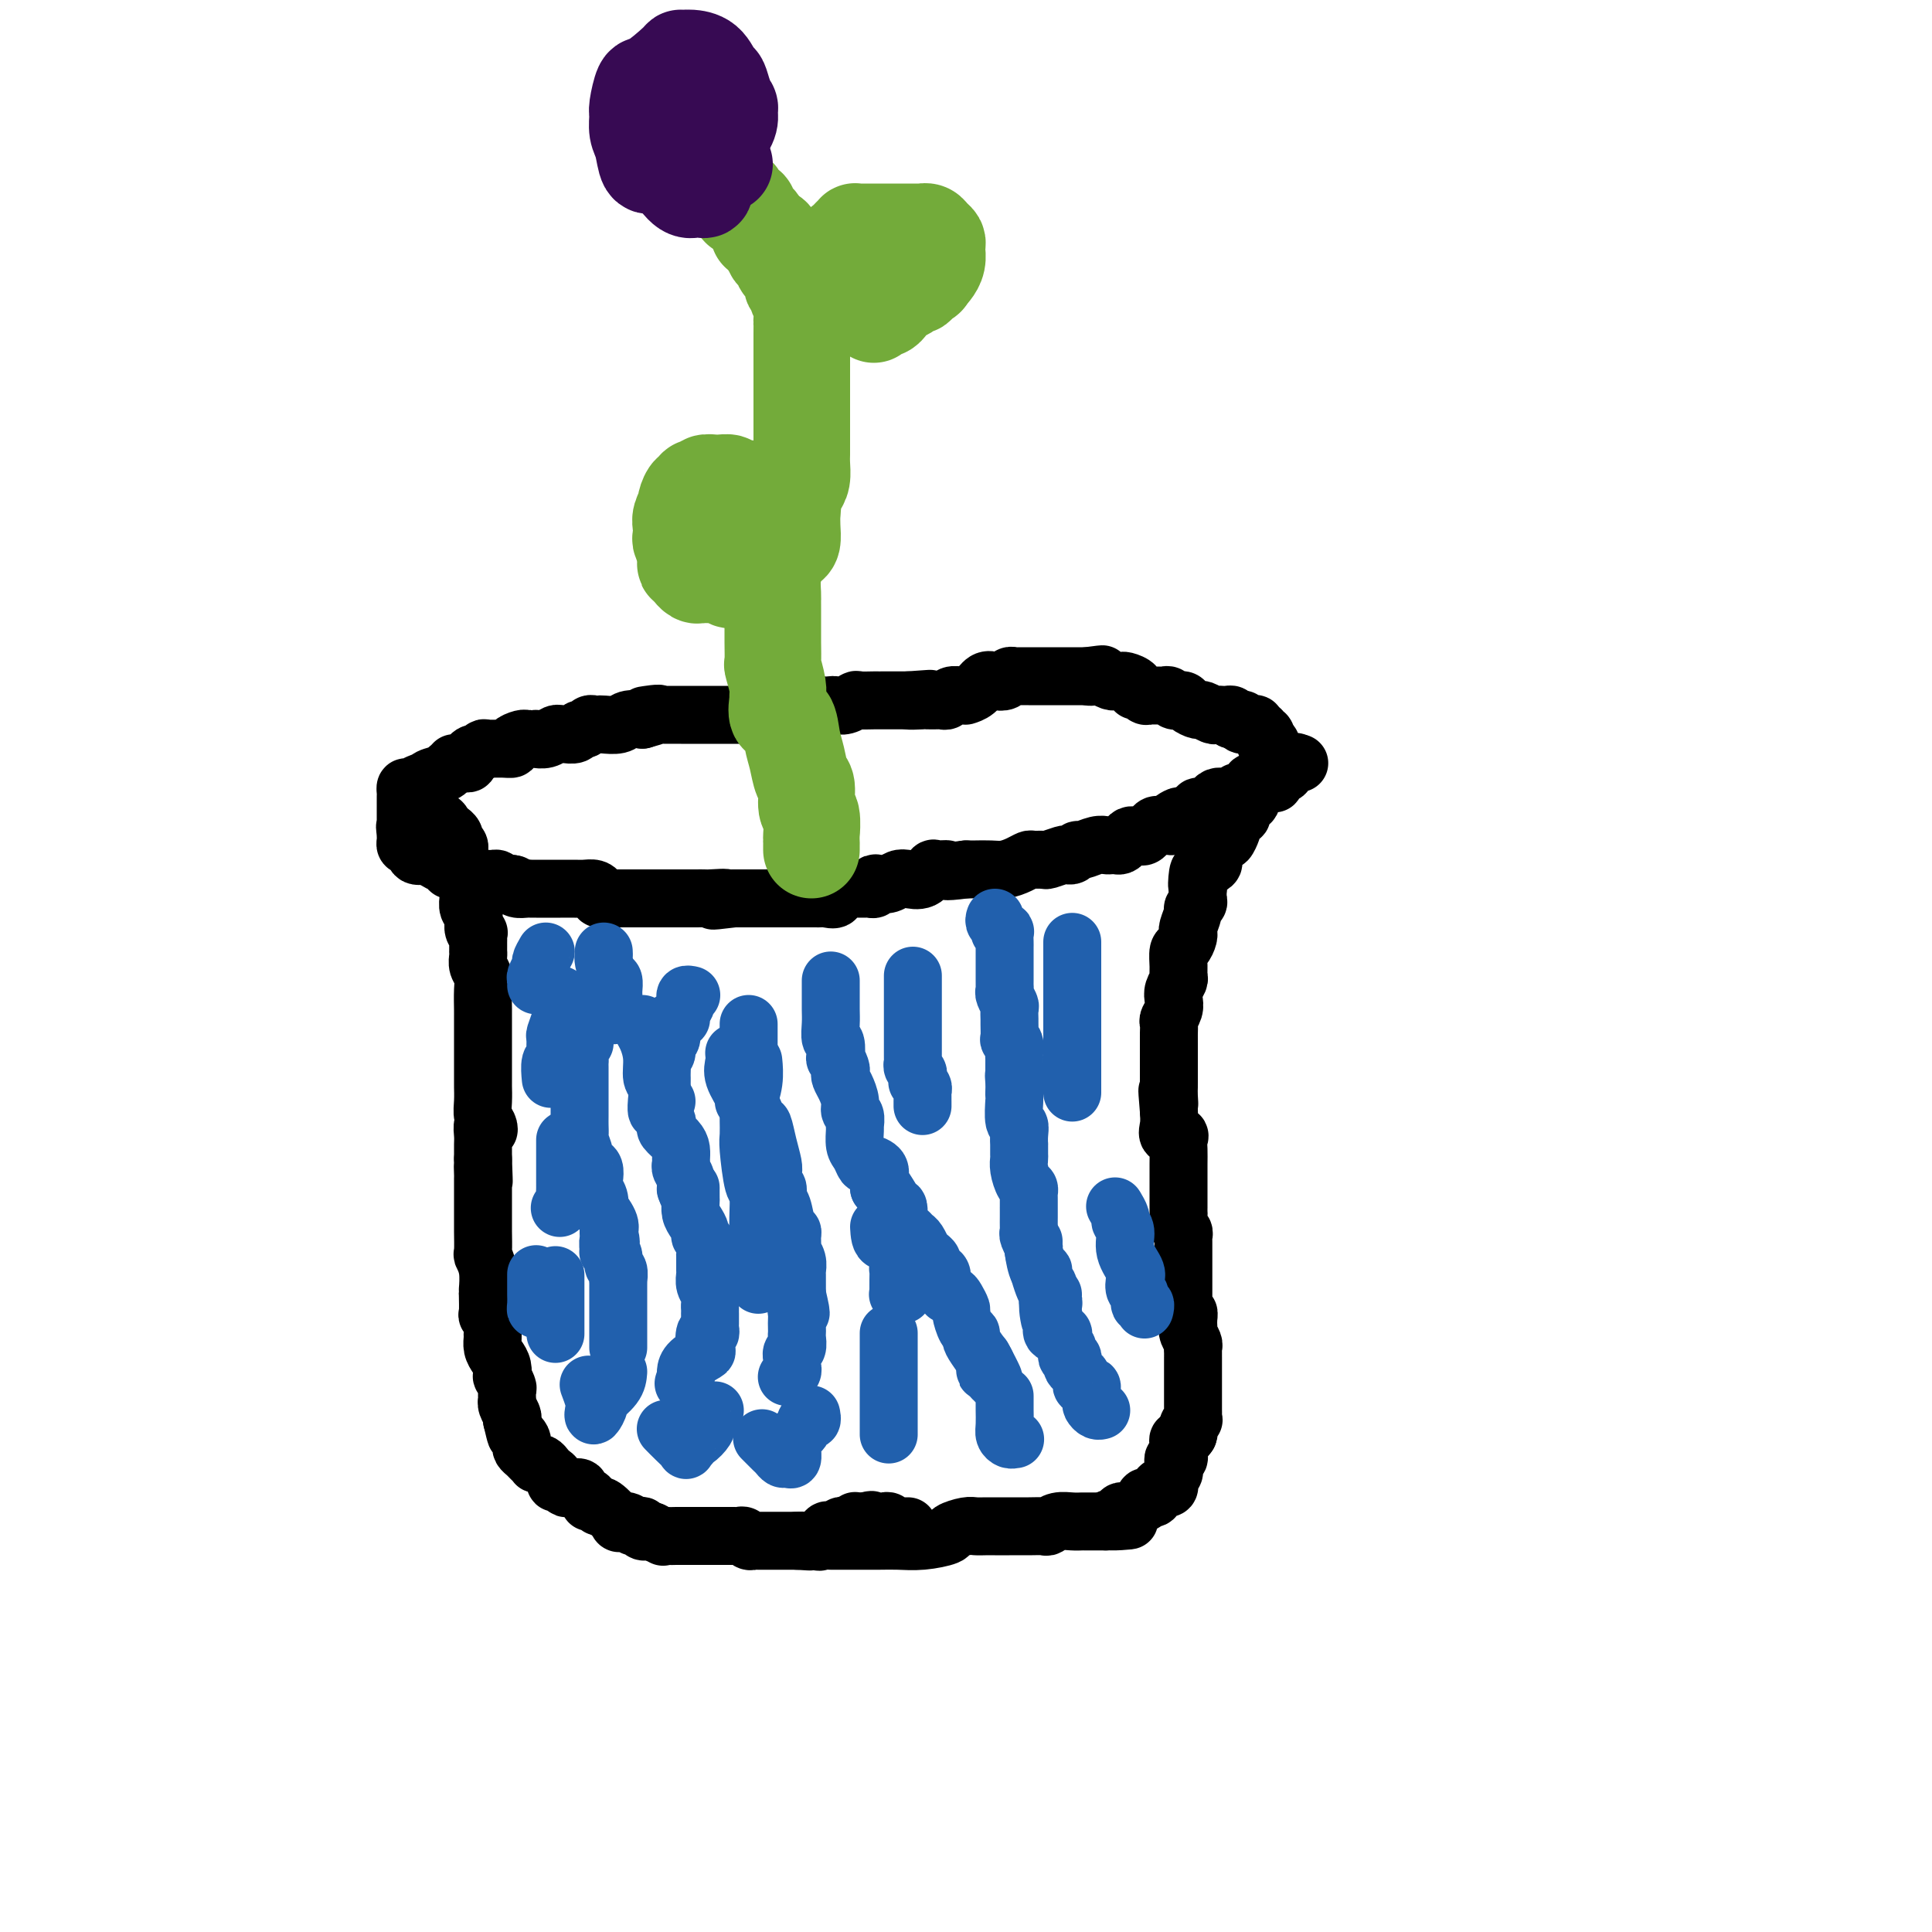 <svg viewBox='0 0 400 400' version='1.1' xmlns='http://www.w3.org/2000/svg' xmlns:xlink='http://www.w3.org/1999/xlink'><g fill='none' stroke='#000000' stroke-width='12' stroke-linecap='round' stroke-linejoin='round'><path d='M86,168c0.787,-0.232 1.574,-0.465 2,0c0.426,0.465 0.491,1.626 1,2c0.509,0.374 1.461,-0.040 2,0c0.539,0.040 0.665,0.536 1,1c0.335,0.464 0.878,0.898 1,1c0.122,0.102 -0.177,-0.127 0,0c0.177,0.127 0.831,0.609 1,1c0.169,0.391 -0.148,0.690 0,1c0.148,0.310 0.761,0.630 1,1c0.239,0.370 0.102,0.789 0,1c-0.102,0.211 -0.171,0.214 0,1c0.171,0.786 0.582,2.356 1,3c0.418,0.644 0.843,0.361 1,1c0.157,0.639 0.046,2.200 0,3c-0.046,0.800 -0.026,0.840 0,1c0.026,0.160 0.060,0.441 0,1c-0.060,0.559 -0.212,1.397 0,2c0.212,0.603 0.788,0.970 1,1c0.212,0.030 0.061,-0.277 0,0c-0.061,0.277 -0.030,1.139 0,2'/><path d='M98,191c0.558,2.947 -0.047,1.315 0,1c0.047,-0.315 0.745,0.689 1,1c0.255,0.311 0.068,-0.070 0,0c-0.068,0.070 -0.018,0.593 0,1c0.018,0.407 0.005,0.700 0,1c-0.005,0.300 -0.002,0.608 0,1c0.002,0.392 0.004,0.867 0,1c-0.004,0.133 -0.015,-0.076 0,0c0.015,0.076 0.057,0.437 0,1c-0.057,0.563 -0.211,1.327 0,2c0.211,0.673 0.789,1.254 1,2c0.211,0.746 0.057,1.655 0,3c-0.057,1.345 -0.015,3.124 0,4c0.015,0.876 0.004,0.850 0,1c-0.004,0.150 -0.001,0.478 0,1c0.001,0.522 0.000,1.239 0,2c-0.000,0.761 -0.000,1.568 0,2c0.000,0.432 0.000,0.491 0,1c-0.000,0.509 -0.000,1.469 0,2c0.000,0.531 0.000,0.634 0,1c-0.000,0.366 -0.001,0.994 0,2c0.001,1.006 0.004,2.391 0,3c-0.004,0.609 -0.014,0.441 0,1c0.014,0.559 0.053,1.843 0,3c-0.053,1.157 -0.196,2.187 0,3c0.196,0.813 0.732,1.410 1,2c0.268,0.590 0.268,1.172 0,1c-0.268,-0.172 -0.804,-1.098 -1,-1c-0.196,0.098 -0.053,1.219 0,2c0.053,0.781 0.015,1.223 0,2c-0.015,0.777 -0.008,1.888 0,3'/><path d='M100,240c0.309,7.980 0.083,3.432 0,2c-0.083,-1.432 -0.022,0.254 0,1c0.022,0.746 0.006,0.552 0,1c-0.006,0.448 -0.002,1.538 0,2c0.002,0.462 0.000,0.295 0,1c-0.000,0.705 0.000,2.280 0,3c-0.000,0.720 -0.001,0.583 0,1c0.001,0.417 0.004,1.387 0,2c-0.004,0.613 -0.015,0.869 0,2c0.015,1.131 0.057,3.136 0,4c-0.057,0.864 -0.211,0.587 0,1c0.211,0.413 0.788,1.517 1,3c0.212,1.483 0.061,3.345 0,4c-0.061,0.655 -0.030,0.102 0,1c0.030,0.898 0.061,3.248 0,4c-0.061,0.752 -0.213,-0.094 0,0c0.213,0.094 0.792,1.127 1,2c0.208,0.873 0.045,1.584 0,2c-0.045,0.416 0.027,0.536 0,1c-0.027,0.464 -0.152,1.271 0,2c0.152,0.729 0.580,1.379 1,2c0.420,0.621 0.830,1.212 1,2c0.170,0.788 0.098,1.774 0,2c-0.098,0.226 -0.222,-0.308 0,0c0.222,0.308 0.791,1.458 1,2c0.209,0.542 0.060,0.478 0,1c-0.060,0.522 -0.030,1.632 0,2c0.030,0.368 0.060,-0.004 0,0c-0.060,0.004 -0.208,0.386 0,1c0.208,0.614 0.774,1.461 1,2c0.226,0.539 0.113,0.769 0,1'/><path d='M106,294c0.940,4.035 0.791,3.123 1,3c0.209,-0.123 0.777,0.544 1,1c0.223,0.456 0.102,0.700 0,1c-0.102,0.300 -0.186,0.655 0,1c0.186,0.345 0.641,0.680 1,1c0.359,0.320 0.621,0.625 1,1c0.379,0.375 0.875,0.822 1,1c0.125,0.178 -0.120,0.089 0,0c0.120,-0.089 0.606,-0.177 1,0c0.394,0.177 0.697,0.621 1,1c0.303,0.379 0.606,0.694 1,1c0.394,0.306 0.878,0.604 1,1c0.122,0.396 -0.117,0.890 0,1c0.117,0.110 0.590,-0.164 1,0c0.410,0.164 0.759,0.764 1,1c0.241,0.236 0.375,0.106 1,0c0.625,-0.106 1.739,-0.187 2,0c0.261,0.187 -0.333,0.643 0,1c0.333,0.357 1.592,0.614 2,1c0.408,0.386 -0.037,0.899 0,1c0.037,0.101 0.554,-0.211 1,0c0.446,0.211 0.820,0.945 1,1c0.180,0.055 0.167,-0.570 1,0c0.833,0.570 2.513,2.335 3,3c0.487,0.665 -0.219,0.230 0,0c0.219,-0.230 1.364,-0.254 2,0c0.636,0.254 0.764,0.786 1,1c0.236,0.214 0.579,0.109 1,0c0.421,-0.109 0.921,-0.222 1,0c0.079,0.222 -0.263,0.778 0,1c0.263,0.222 1.132,0.111 2,0'/><path d='M135,317c3.206,1.619 2.221,1.166 2,1c-0.221,-0.166 0.321,-0.044 1,0c0.679,0.044 1.495,0.012 2,0c0.505,-0.012 0.699,-0.003 1,0c0.301,0.003 0.711,0.001 1,0c0.289,-0.001 0.459,-0.000 1,0c0.541,0.000 1.455,0.000 2,0c0.545,-0.000 0.723,-0.000 1,0c0.277,0.000 0.653,-0.000 1,0c0.347,0.000 0.667,0.000 1,0c0.333,-0.000 0.681,-0.000 1,0c0.319,0.000 0.610,0.000 1,0c0.390,-0.000 0.878,-0.001 1,0c0.122,0.001 -0.122,0.004 0,0c0.122,-0.004 0.610,-0.015 1,0c0.390,0.015 0.681,0.057 1,0c0.319,-0.057 0.666,-0.211 1,0c0.334,0.211 0.654,0.789 1,1c0.346,0.211 0.719,0.057 1,0c0.281,-0.057 0.471,-0.015 1,0c0.529,0.015 1.399,0.004 2,0c0.601,-0.004 0.935,-0.001 1,0c0.065,0.001 -0.137,0.000 0,0c0.137,-0.000 0.614,-0.000 1,0c0.386,0.000 0.681,0.000 1,0c0.319,-0.000 0.663,-0.000 1,0c0.337,0.000 0.668,0.000 1,0c0.332,-0.000 0.666,-0.000 1,0'/><path d='M165,319c4.820,0.310 1.869,0.085 1,0c-0.869,-0.085 0.345,-0.030 1,0c0.655,0.030 0.753,0.036 1,0c0.247,-0.036 0.645,-0.115 1,0c0.355,0.115 0.669,0.424 1,0c0.331,-0.424 0.680,-1.581 1,-2c0.320,-0.419 0.611,-0.098 1,0c0.389,0.098 0.878,-0.025 1,0c0.122,0.025 -0.121,0.199 0,0c0.121,-0.199 0.606,-0.771 1,-1c0.394,-0.229 0.697,-0.114 1,0c0.303,0.114 0.606,0.227 1,0c0.394,-0.227 0.879,-0.793 1,-1c0.121,-0.207 -0.121,-0.056 0,0c0.121,0.056 0.606,0.016 1,0c0.394,-0.016 0.697,-0.008 1,0'/><path d='M179,315c2.349,-0.619 1.221,-0.166 1,0c-0.221,0.166 0.466,0.043 1,0c0.534,-0.043 0.916,-0.008 1,0c0.084,0.008 -0.132,-0.012 0,0c0.132,0.012 0.610,0.056 1,0c0.390,-0.056 0.692,-0.211 1,0c0.308,0.211 0.621,0.789 1,1c0.379,0.211 0.823,0.057 1,0c0.177,-0.057 0.086,-0.015 0,0c-0.086,0.015 -0.167,0.004 0,0c0.167,-0.004 0.584,-0.001 1,0c0.416,0.001 0.833,0.000 1,0c0.167,-0.000 0.083,-0.000 0,0'/><path d='M172,319c0.223,-0.000 0.446,-0.000 1,0c0.554,0.000 1.441,0.001 2,0c0.559,-0.001 0.792,-0.003 2,0c1.208,0.003 3.393,0.012 5,0c1.607,-0.012 2.636,-0.046 4,0c1.364,0.046 3.061,0.170 5,0c1.939,-0.170 4.119,-0.634 5,-1c0.881,-0.366 0.462,-0.634 1,-1c0.538,-0.366 2.033,-0.830 3,-1c0.967,-0.170 1.406,-0.045 2,0c0.594,0.045 1.343,0.012 2,0c0.657,-0.012 1.222,-0.002 2,0c0.778,0.002 1.769,-0.003 3,0c1.231,0.003 2.704,0.015 4,0c1.296,-0.015 2.417,-0.057 3,0c0.583,0.057 0.628,0.211 1,0c0.372,-0.211 1.069,-0.789 2,-1c0.931,-0.211 2.094,-0.057 3,0c0.906,0.057 1.555,0.015 2,0c0.445,-0.015 0.686,-0.004 1,0c0.314,0.004 0.700,0.001 1,0c0.300,-0.001 0.514,-0.000 1,0c0.486,0.000 1.243,0.000 2,0'/><path d='M229,315c9.001,-0.554 3.003,0.062 1,0c-2.003,-0.062 -0.012,-0.800 1,-1c1.012,-0.200 1.043,0.140 1,0c-0.043,-0.140 -0.162,-0.758 0,-1c0.162,-0.242 0.603,-0.107 1,0c0.397,0.107 0.750,0.186 1,0c0.250,-0.186 0.395,-0.636 1,-1c0.605,-0.364 1.668,-0.641 2,-1c0.332,-0.359 -0.066,-0.800 0,-1c0.066,-0.200 0.596,-0.158 1,0c0.404,0.158 0.683,0.432 1,0c0.317,-0.432 0.672,-1.569 1,-2c0.328,-0.431 0.627,-0.157 1,0c0.373,0.157 0.818,0.197 1,0c0.182,-0.197 0.102,-0.630 0,-1c-0.102,-0.370 -0.224,-0.678 0,-1c0.224,-0.322 0.796,-0.660 1,-1c0.204,-0.340 0.041,-0.684 0,-1c-0.041,-0.316 0.042,-0.606 0,-1c-0.042,-0.394 -0.207,-0.893 0,-1c0.207,-0.107 0.788,0.179 1,0c0.212,-0.179 0.056,-0.822 0,-1c-0.056,-0.178 -0.012,0.111 0,0c0.012,-0.111 -0.008,-0.621 0,-1c0.008,-0.379 0.043,-0.627 0,-1c-0.043,-0.373 -0.166,-0.870 0,-1c0.166,-0.130 0.619,0.106 1,0c0.381,-0.106 0.691,-0.553 1,-1'/><path d='M246,297c0.558,-1.781 -0.047,-1.734 0,-2c0.047,-0.266 0.745,-0.844 1,-1c0.255,-0.156 0.068,0.112 0,0c-0.068,-0.112 -0.018,-0.604 0,-1c0.018,-0.396 0.005,-0.698 0,-1c-0.005,-0.302 -0.001,-0.606 0,-1c0.001,-0.394 0.000,-0.879 0,-1c-0.000,-0.121 -0.000,0.123 0,0c0.000,-0.123 0.000,-0.613 0,-1c-0.000,-0.387 -0.000,-0.670 0,-1c0.000,-0.330 0.000,-0.705 0,-1c-0.000,-0.295 -0.000,-0.509 0,-1c0.000,-0.491 0.000,-1.259 0,-2c-0.000,-0.741 -0.000,-1.456 0,-2c0.000,-0.544 0.001,-0.918 0,-1c-0.001,-0.082 -0.004,0.129 0,0c0.004,-0.129 0.015,-0.598 0,-1c-0.015,-0.402 -0.057,-0.738 0,-1c0.057,-0.262 0.211,-0.452 0,-1c-0.211,-0.548 -0.788,-1.455 -1,-2c-0.212,-0.545 -0.061,-0.727 0,-1c0.061,-0.273 0.030,-0.636 0,-1'/><path d='M246,274c0.061,-3.721 0.212,-1.522 0,-1c-0.212,0.522 -0.789,-0.633 -1,-1c-0.211,-0.367 -0.057,0.053 0,0c0.057,-0.053 0.015,-0.580 0,-1c-0.015,-0.420 -0.004,-0.732 0,-1c0.004,-0.268 0.001,-0.490 0,-1c-0.001,-0.510 -0.000,-1.306 0,-2c0.000,-0.694 0.000,-1.284 0,-2c-0.000,-0.716 0.000,-1.558 0,-2c-0.000,-0.442 -0.000,-0.486 0,-1c0.000,-0.514 0.001,-1.500 0,-2c-0.001,-0.500 -0.004,-0.514 0,-1c0.004,-0.486 0.015,-1.443 0,-2c-0.015,-0.557 -0.057,-0.712 0,-1c0.057,-0.288 0.211,-0.708 0,-1c-0.211,-0.292 -0.789,-0.455 -1,-1c-0.211,-0.545 -0.057,-1.472 0,-2c0.057,-0.528 0.015,-0.655 0,-1c-0.015,-0.345 -0.004,-0.907 0,-1c0.004,-0.093 0.001,0.282 0,0c-0.001,-0.282 -0.000,-1.220 0,-2c0.000,-0.780 -0.001,-1.403 0,-2c0.001,-0.597 0.002,-1.169 0,-2c-0.002,-0.831 -0.008,-1.920 0,-3c0.008,-1.080 0.030,-2.151 0,-3c-0.030,-0.849 -0.113,-1.476 0,-2c0.113,-0.524 0.422,-0.945 0,-1c-0.422,-0.055 -1.575,0.254 -2,0c-0.425,-0.254 -0.121,-1.073 0,-2c0.121,-0.927 0.061,-1.964 0,-3'/><path d='M242,230c-0.619,-7.229 -0.166,-3.302 0,-2c0.166,1.302 0.044,-0.022 0,-1c-0.044,-0.978 -0.012,-1.610 0,-2c0.012,-0.390 0.003,-0.537 0,-1c-0.003,-0.463 -0.001,-1.241 0,-2c0.001,-0.759 0.000,-1.499 0,-2c-0.000,-0.501 -0.000,-0.763 0,-1c0.000,-0.237 0.000,-0.449 0,-1c-0.000,-0.551 -0.001,-1.442 0,-2c0.001,-0.558 0.004,-0.782 0,-1c-0.004,-0.218 -0.015,-0.428 0,-1c0.015,-0.572 0.056,-1.504 0,-2c-0.056,-0.496 -0.207,-0.557 0,-1c0.207,-0.443 0.773,-1.270 1,-2c0.227,-0.730 0.113,-1.363 0,-2c-0.113,-0.637 -0.227,-1.278 0,-2c0.227,-0.722 0.796,-1.526 1,-2c0.204,-0.474 0.044,-0.617 0,-1c-0.044,-0.383 0.026,-1.007 0,-2c-0.026,-0.993 -0.150,-2.357 0,-3c0.150,-0.643 0.575,-0.566 1,-1c0.425,-0.434 0.850,-1.381 1,-2c0.150,-0.619 0.025,-0.911 0,-1c-0.025,-0.089 0.050,0.025 0,0c-0.050,-0.025 -0.224,-0.191 0,-1c0.224,-0.809 0.844,-2.263 1,-3c0.156,-0.737 -0.154,-0.758 0,-1c0.154,-0.242 0.773,-0.704 1,-1c0.227,-0.296 0.061,-0.426 0,-1c-0.061,-0.574 -0.017,-1.593 0,-2c0.017,-0.407 0.009,-0.204 0,0'/><path d='M248,184c0.936,-7.234 0.276,-2.319 0,-1c-0.276,1.319 -0.167,-0.958 0,-2c0.167,-1.042 0.391,-0.847 1,-1c0.609,-0.153 1.602,-0.652 2,-1c0.398,-0.348 0.201,-0.545 0,-1c-0.201,-0.455 -0.408,-1.168 0,-2c0.408,-0.832 1.429,-1.782 2,-2c0.571,-0.218 0.693,0.296 1,0c0.307,-0.296 0.799,-1.404 1,-2c0.201,-0.596 0.110,-0.681 0,-1c-0.110,-0.319 -0.240,-0.873 0,-1c0.240,-0.127 0.849,0.172 1,0c0.151,-0.172 -0.157,-0.817 0,-1c0.157,-0.183 0.778,0.096 1,0c0.222,-0.096 0.044,-0.566 0,-1c-0.044,-0.434 0.045,-0.832 0,-1c-0.045,-0.168 -0.223,-0.106 0,0c0.223,0.106 0.846,0.255 1,0c0.154,-0.255 -0.161,-0.913 0,-1c0.161,-0.087 0.800,0.397 1,0c0.200,-0.397 -0.038,-1.676 0,-2c0.038,-0.324 0.353,0.305 1,0c0.647,-0.305 1.627,-1.546 2,-2c0.373,-0.454 0.139,-0.122 0,0c-0.139,0.122 -0.183,0.035 0,0c0.183,-0.035 0.591,-0.017 1,0'/><path d='M263,162c2.559,-3.359 1.456,-0.756 1,0c-0.456,0.756 -0.266,-0.336 0,-1c0.266,-0.664 0.606,-0.900 1,-1c0.394,-0.100 0.841,-0.065 1,0c0.159,0.065 0.031,0.161 0,0c-0.031,-0.161 0.035,-0.579 0,-1c-0.035,-0.421 -0.169,-0.845 0,-1c0.169,-0.155 0.643,-0.042 1,0c0.357,0.042 0.596,0.011 1,0c0.404,-0.011 0.973,-0.003 1,0c0.027,0.003 -0.486,0.002 -1,0'/><path d='M268,158c0.614,-0.600 -0.351,-0.100 -1,0c-0.649,0.100 -0.982,-0.198 -1,0c-0.018,0.198 0.279,0.894 0,1c-0.279,0.106 -1.135,-0.378 -2,0c-0.865,0.378 -1.738,1.617 -2,2c-0.262,0.383 0.088,-0.089 0,0c-0.088,0.089 -0.615,0.741 -1,1c-0.385,0.259 -0.628,0.126 -1,0c-0.372,-0.126 -0.874,-0.245 -1,0c-0.126,0.245 0.124,0.854 0,1c-0.124,0.146 -0.623,-0.171 -1,0c-0.377,0.171 -0.630,0.830 -1,1c-0.370,0.170 -0.855,-0.151 -1,0c-0.145,0.151 0.049,0.772 0,1c-0.049,0.228 -0.342,0.064 -1,0c-0.658,-0.064 -1.680,-0.027 -2,0c-0.320,0.027 0.064,0.045 0,0c-0.064,-0.045 -0.576,-0.153 -1,0c-0.424,0.153 -0.761,0.567 -1,1c-0.239,0.433 -0.379,0.887 -1,1c-0.621,0.113 -1.723,-0.114 -2,0c-0.277,0.114 0.272,0.569 0,1c-0.272,0.431 -1.363,0.837 -2,1c-0.637,0.163 -0.818,0.081 -1,0'/><path d='M245,169c-3.797,1.657 -1.791,0.300 -1,0c0.791,-0.300 0.366,0.456 0,1c-0.366,0.544 -0.675,0.876 -1,1c-0.325,0.124 -0.668,0.041 -1,0c-0.332,-0.041 -0.652,-0.039 -1,0c-0.348,0.039 -0.723,0.116 -1,0c-0.277,-0.116 -0.455,-0.424 -1,0c-0.545,0.424 -1.455,1.580 -2,2c-0.545,0.420 -0.723,0.102 -1,0c-0.277,-0.102 -0.651,0.011 -1,0c-0.349,-0.011 -0.671,-0.147 -1,0c-0.329,0.147 -0.665,0.575 -1,1c-0.335,0.425 -0.669,0.845 -1,1c-0.331,0.155 -0.660,0.046 -1,0c-0.340,-0.046 -0.693,-0.027 -1,0c-0.307,0.027 -0.568,0.064 -1,0c-0.432,-0.064 -1.033,-0.227 -2,0c-0.967,0.227 -2.298,0.844 -3,1c-0.702,0.156 -0.773,-0.151 -1,0c-0.227,0.151 -0.609,0.758 -1,1c-0.391,0.242 -0.791,0.118 -1,0c-0.209,-0.118 -0.226,-0.228 -1,0c-0.774,0.228 -2.303,0.796 -3,1c-0.697,0.204 -0.560,0.044 -1,0c-0.440,-0.044 -1.458,0.027 -2,0c-0.542,-0.027 -0.610,-0.151 -1,0c-0.390,0.151 -1.102,0.576 -2,1c-0.898,0.424 -1.983,0.846 -3,1c-1.017,0.154 -1.966,0.042 -3,0c-1.034,-0.042 -2.153,-0.012 -3,0c-0.847,0.012 -1.424,0.006 -2,0'/><path d='M200,180c-5.746,0.765 -4.110,0.177 -4,0c0.110,-0.177 -1.307,0.057 -2,0c-0.693,-0.057 -0.661,-0.404 -1,0c-0.339,0.404 -1.050,1.558 -2,2c-0.950,0.442 -2.139,0.170 -3,0c-0.861,-0.170 -1.393,-0.238 -2,0c-0.607,0.238 -1.290,0.782 -2,1c-0.710,0.218 -1.446,0.111 -2,0c-0.554,-0.111 -0.925,-0.226 -1,0c-0.075,0.226 0.146,0.793 0,1c-0.146,0.207 -0.660,0.053 -1,0c-0.340,-0.053 -0.506,-0.007 -1,0c-0.494,0.007 -1.316,-0.026 -2,0c-0.684,0.026 -1.230,0.112 -2,0c-0.770,-0.112 -1.765,-0.422 -2,0c-0.235,0.422 0.289,1.577 0,2c-0.289,0.423 -1.391,0.113 -2,0c-0.609,-0.113 -0.726,-0.030 -1,0c-0.274,0.030 -0.704,0.008 -1,0c-0.296,-0.008 -0.458,-0.002 -1,0c-0.542,0.002 -1.463,0.001 -2,0c-0.537,-0.001 -0.690,-0.000 -1,0c-0.310,0.000 -0.779,0.000 -1,0c-0.221,-0.000 -0.196,-0.000 -1,0c-0.804,0.000 -2.438,0.000 -3,0c-0.562,-0.000 -0.051,-0.000 0,0c0.051,0.000 -0.356,0.000 -1,0c-0.644,-0.000 -1.523,-0.000 -2,0c-0.477,0.000 -0.551,0.000 -1,0c-0.449,-0.000 -1.271,-0.000 -2,0c-0.729,0.000 -1.364,0.000 -2,0'/><path d='M152,186c-7.705,0.928 -2.968,0.249 -2,0c0.968,-0.249 -1.835,-0.067 -3,0c-1.165,0.067 -0.694,0.018 -1,0c-0.306,-0.018 -1.389,-0.005 -2,0c-0.611,0.005 -0.750,0.001 -1,0c-0.250,-0.001 -0.610,-0.000 -1,0c-0.390,0.000 -0.809,0.000 -1,0c-0.191,-0.000 -0.154,-0.000 -1,0c-0.846,0.000 -2.576,0.000 -3,0c-0.424,-0.000 0.458,-0.000 0,0c-0.458,0.000 -2.254,0.000 -3,0c-0.746,-0.000 -0.441,-0.000 -1,0c-0.559,0.000 -1.982,0.001 -3,0c-1.018,-0.001 -1.631,-0.003 -2,0c-0.369,0.003 -0.493,0.011 -1,0c-0.507,-0.011 -1.396,-0.041 -2,0c-0.604,0.041 -0.923,0.155 -1,0c-0.077,-0.155 0.089,-0.577 0,-1c-0.089,-0.423 -0.434,-0.845 -1,-1c-0.566,-0.155 -1.355,-0.041 -2,0c-0.645,0.041 -1.146,0.011 -2,0c-0.854,-0.011 -2.060,-0.003 -3,0c-0.940,0.003 -1.613,0.001 -2,0c-0.387,-0.001 -0.489,0.001 -1,0c-0.511,-0.001 -1.433,-0.003 -2,0c-0.567,0.003 -0.781,0.011 -1,0c-0.219,-0.011 -0.444,-0.041 -1,0c-0.556,0.041 -1.445,0.155 -2,0c-0.555,-0.155 -0.778,-0.577 -1,-1'/><path d='M106,183c-7.006,-0.480 -1.522,-0.181 0,0c1.522,0.181 -0.920,0.244 -2,0c-1.080,-0.244 -0.799,-0.796 -1,-1c-0.201,-0.204 -0.885,-0.059 -1,0c-0.115,0.059 0.338,0.031 0,0c-0.338,-0.031 -1.466,-0.065 -2,0c-0.534,0.065 -0.475,0.227 -1,0c-0.525,-0.227 -1.633,-0.844 -2,-1c-0.367,-0.156 0.007,0.150 0,0c-0.007,-0.150 -0.397,-0.758 -1,-1c-0.603,-0.242 -1.421,-0.120 -2,0c-0.579,0.120 -0.920,0.239 -1,0c-0.080,-0.239 0.100,-0.835 0,-1c-0.100,-0.165 -0.479,0.101 -1,0c-0.521,-0.101 -1.182,-0.571 -2,-1c-0.818,-0.429 -1.791,-0.819 -2,-1c-0.209,-0.181 0.347,-0.153 0,0c-0.347,0.153 -1.595,0.431 -2,0c-0.405,-0.431 0.035,-1.569 0,-2c-0.035,-0.431 -0.545,-0.153 -1,0c-0.455,0.153 -0.854,0.182 -1,0c-0.146,-0.182 -0.039,-0.575 0,-1c0.039,-0.425 0.011,-0.884 0,-1c-0.011,-0.116 -0.003,0.110 0,0c0.003,-0.110 0.002,-0.555 0,-1'/><path d='M84,172c-0.309,-1.013 -0.083,-1.045 0,-1c0.083,0.045 0.022,0.166 0,0c-0.022,-0.166 -0.006,-0.618 0,-1c0.006,-0.382 0.002,-0.694 0,-1c-0.002,-0.306 -0.000,-0.607 0,-1c0.000,-0.393 0.000,-0.879 0,-1c-0.000,-0.121 -0.001,0.121 0,0c0.001,-0.121 0.002,-0.606 0,-1c-0.002,-0.394 -0.008,-0.698 0,-1c0.008,-0.302 0.030,-0.602 0,-1c-0.030,-0.398 -0.112,-0.894 0,-1c0.112,-0.106 0.419,0.179 1,0c0.581,-0.179 1.438,-0.822 2,-1c0.562,-0.178 0.830,0.110 1,0c0.170,-0.110 0.241,-0.617 1,-1c0.759,-0.383 2.204,-0.642 3,-1c0.796,-0.358 0.942,-0.817 1,-1c0.058,-0.183 0.029,-0.092 0,0'/><path d='M93,159c1.570,-0.846 0.994,-0.961 1,-1c0.006,-0.039 0.593,-0.000 1,0c0.407,0.000 0.634,-0.037 1,0c0.366,0.037 0.872,0.150 1,0c0.128,-0.150 -0.122,-0.562 0,-1c0.122,-0.438 0.616,-0.902 1,-1c0.384,-0.098 0.657,0.171 1,0c0.343,-0.171 0.755,-0.781 1,-1c0.245,-0.219 0.321,-0.048 1,0c0.679,0.048 1.961,-0.025 3,0c1.039,0.025 1.836,0.150 2,0c0.164,-0.150 -0.306,-0.576 0,-1c0.306,-0.424 1.387,-0.846 2,-1c0.613,-0.154 0.759,-0.040 1,0c0.241,0.040 0.579,0.007 1,0c0.421,-0.007 0.925,0.012 1,0c0.075,-0.012 -0.279,-0.056 0,0c0.279,0.056 1.192,0.212 2,0c0.808,-0.212 1.512,-0.793 2,-1c0.488,-0.207 0.761,-0.040 1,0c0.239,0.040 0.445,-0.046 1,0c0.555,0.046 1.458,0.222 2,0c0.542,-0.222 0.723,-0.844 1,-1c0.277,-0.156 0.650,0.154 1,0c0.350,-0.154 0.678,-0.772 1,-1c0.322,-0.228 0.638,-0.065 1,0c0.362,0.065 0.771,0.031 1,0c0.229,-0.031 0.278,-0.060 1,0c0.722,0.060 2.118,0.208 3,0c0.882,-0.208 1.252,-0.774 2,-1c0.748,-0.226 1.874,-0.113 3,0'/><path d='M133,149c6.399,-1.774 2.398,-1.207 1,-1c-1.398,0.207 -0.192,0.056 1,0c1.192,-0.056 2.371,-0.015 3,0c0.629,0.015 0.707,0.004 1,0c0.293,-0.004 0.802,-0.001 2,0c1.198,0.001 3.084,0.000 4,0c0.916,-0.000 0.860,-0.000 1,0c0.140,0.000 0.474,0.000 1,0c0.526,-0.000 1.243,-0.000 2,0c0.757,0.000 1.553,-0.000 2,0c0.447,0.000 0.543,0.000 1,0c0.457,-0.000 1.274,-0.000 2,0c0.726,0.000 1.360,0.000 2,0c0.640,-0.000 1.287,-0.001 2,0c0.713,0.001 1.490,0.002 2,0c0.510,-0.002 0.751,-0.008 1,0c0.249,0.008 0.507,0.030 1,0c0.493,-0.030 1.221,-0.113 2,0c0.779,0.113 1.608,0.422 2,0c0.392,-0.422 0.345,-1.576 1,-2c0.655,-0.424 2.011,-0.117 3,0c0.989,0.117 1.611,0.046 2,0c0.389,-0.046 0.545,-0.065 1,0c0.455,0.065 1.207,0.214 2,0c0.793,-0.214 1.625,-0.789 2,-1c0.375,-0.211 0.292,-0.056 1,0c0.708,0.056 2.206,0.015 3,0c0.794,-0.015 0.883,-0.004 1,0c0.117,0.004 0.262,0.001 1,0c0.738,-0.001 2.068,-0.000 3,0c0.932,0.000 1.466,0.000 2,0'/><path d='M188,145c8.622,-0.619 2.677,-0.166 1,0c-1.677,0.166 0.913,0.046 2,0c1.087,-0.046 0.672,-0.016 1,0c0.328,0.016 1.401,0.018 2,0c0.599,-0.018 0.725,-0.058 1,0c0.275,0.058 0.699,0.212 1,0c0.301,-0.212 0.479,-0.791 1,-1c0.521,-0.209 1.385,-0.049 2,0c0.615,0.049 0.979,-0.011 1,0c0.021,0.011 -0.303,0.095 0,0c0.303,-0.095 1.233,-0.369 2,-1c0.767,-0.631 1.372,-1.619 2,-2c0.628,-0.381 1.280,-0.155 2,0c0.720,0.155 1.507,0.238 2,0c0.493,-0.238 0.690,-0.796 1,-1c0.310,-0.204 0.731,-0.055 1,0c0.269,0.055 0.387,0.015 1,0c0.613,-0.015 1.723,-0.004 2,0c0.277,0.004 -0.278,0.001 0,0c0.278,-0.001 1.388,-0.000 2,0c0.612,0.000 0.727,0.000 1,0c0.273,-0.000 0.704,-0.000 1,0c0.296,0.000 0.457,0.000 1,0c0.543,-0.000 1.469,-0.000 2,0c0.531,0.000 0.667,0.000 1,0c0.333,-0.000 0.863,-0.000 1,0c0.137,0.000 -0.118,0.000 0,0c0.118,-0.000 0.609,-0.000 1,0c0.391,0.000 0.683,0.000 1,0c0.317,-0.000 0.658,-0.000 1,0'/><path d='M225,140c5.898,-0.778 2.144,-0.223 1,0c-1.144,0.223 0.324,0.112 1,0c0.676,-0.112 0.561,-0.227 1,0c0.439,0.227 1.432,0.796 2,1c0.568,0.204 0.712,0.045 1,0c0.288,-0.045 0.721,0.025 1,0c0.279,-0.025 0.403,-0.147 1,0c0.597,0.147 1.665,0.561 2,1c0.335,0.439 -0.065,0.902 0,1c0.065,0.098 0.595,-0.170 1,0c0.405,0.170 0.686,0.778 1,1c0.314,0.222 0.662,0.059 1,0c0.338,-0.059 0.668,-0.012 1,0c0.332,0.012 0.667,-0.011 1,0c0.333,0.011 0.663,0.056 1,0c0.337,-0.056 0.682,-0.212 1,0c0.318,0.212 0.609,0.791 1,1c0.391,0.209 0.882,0.046 1,0c0.118,-0.046 -0.138,0.025 0,0c0.138,-0.025 0.671,-0.147 1,0c0.329,0.147 0.455,0.561 1,1c0.545,0.439 1.509,0.902 2,1c0.491,0.098 0.509,-0.170 1,0c0.491,0.170 1.455,0.778 2,1c0.545,0.222 0.672,0.059 1,0c0.328,-0.059 0.859,-0.013 1,0c0.141,0.013 -0.106,-0.007 0,0c0.106,0.007 0.567,0.040 1,0c0.433,-0.040 0.838,-0.154 1,0c0.162,0.154 0.081,0.577 0,1'/><path d='M255,149c4.809,1.388 1.831,0.358 1,0c-0.831,-0.358 0.485,-0.044 1,0c0.515,0.044 0.228,-0.180 0,0c-0.228,0.180 -0.397,0.765 0,1c0.397,0.235 1.359,0.120 2,0c0.641,-0.120 0.960,-0.243 1,0c0.040,0.243 -0.200,0.854 0,1c0.200,0.146 0.838,-0.171 1,0c0.162,0.171 -0.153,0.830 0,1c0.153,0.170 0.773,-0.150 1,0c0.227,0.150 0.061,0.771 0,1c-0.061,0.229 -0.017,0.065 0,0c0.017,-0.065 0.009,-0.033 0,0'/><path d='M262,153c1.024,0.845 0.083,0.958 0,1c-0.083,0.042 0.690,0.012 1,0c0.310,-0.012 0.155,-0.006 0,0'/></g>
<g fill='none' stroke='#2160AD' stroke-width='12' stroke-linecap='round' stroke-linejoin='round'><path d='M206,190c-0.121,0.339 -0.243,0.677 0,1c0.243,0.323 0.850,0.629 1,1c0.150,0.371 -0.156,0.806 0,1c0.156,0.194 0.774,0.146 1,0c0.226,-0.146 0.061,-0.390 0,0c-0.061,0.390 -0.016,1.414 0,2c0.016,0.586 0.004,0.733 0,1c-0.004,0.267 -0.001,0.653 0,1c0.001,0.347 0.000,0.656 0,1c-0.000,0.344 -0.000,0.722 0,1c0.000,0.278 0.000,0.456 0,1c-0.000,0.544 -0.001,1.454 0,2c0.001,0.546 0.004,0.728 0,1c-0.004,0.272 -0.015,0.635 0,1c0.015,0.365 0.057,0.732 0,1c-0.057,0.268 -0.211,0.437 0,1c0.211,0.563 0.789,1.521 1,2c0.211,0.479 0.056,0.478 0,1c-0.056,0.522 -0.011,1.568 0,2c0.011,0.432 -0.011,0.252 0,1c0.011,0.748 0.056,2.425 0,3c-0.056,0.575 -0.211,0.047 0,0c0.211,-0.047 0.789,0.386 1,1c0.211,0.614 0.057,1.408 0,2c-0.057,0.592 -0.015,0.984 0,1c0.015,0.016 0.004,-0.342 0,0c-0.004,0.342 -0.001,1.383 0,2c0.001,0.617 0.001,0.808 0,1'/><path d='M210,222c0.619,5.144 0.166,2.005 0,1c-0.166,-1.005 -0.046,0.123 0,1c0.046,0.877 0.016,1.501 0,2c-0.016,0.499 -0.018,0.871 0,1c0.018,0.129 0.057,0.014 0,1c-0.057,0.986 -0.212,3.071 0,4c0.212,0.929 0.789,0.701 1,1c0.211,0.299 0.057,1.126 0,2c-0.057,0.874 -0.016,1.794 0,2c0.016,0.206 0.007,-0.302 0,0c-0.007,0.302 -0.012,1.415 0,2c0.012,0.585 0.042,0.644 0,1c-0.042,0.356 -0.155,1.011 0,2c0.155,0.989 0.577,2.311 1,3c0.423,0.689 0.845,0.743 1,1c0.155,0.257 0.041,0.716 0,1c-0.041,0.284 -0.011,0.394 0,1c0.011,0.606 0.003,1.707 0,2c-0.003,0.293 -0.002,-0.221 0,0c0.002,0.221 0.004,1.177 0,2c-0.004,0.823 -0.016,1.512 0,2c0.016,0.488 0.060,0.773 0,1c-0.060,0.227 -0.222,0.395 0,1c0.222,0.605 0.829,1.647 1,2c0.171,0.353 -0.094,0.016 0,1c0.094,0.984 0.547,3.290 1,4c0.453,0.710 0.906,-0.174 1,0c0.094,0.174 -0.171,1.408 0,2c0.171,0.592 0.777,0.544 1,1c0.223,0.456 0.064,1.416 0,2c-0.064,0.584 -0.032,0.792 0,1'/><path d='M217,269c1.025,7.687 0.086,3.404 0,2c-0.086,-1.404 0.680,0.071 1,1c0.320,0.929 0.195,1.314 0,2c-0.195,0.686 -0.458,1.675 0,2c0.458,0.325 1.638,-0.014 2,0c0.362,0.014 -0.096,0.381 0,1c0.096,0.619 0.744,1.489 1,2c0.256,0.511 0.120,0.662 0,1c-0.120,0.338 -0.226,0.864 0,1c0.226,0.136 0.782,-0.118 1,0c0.218,0.118 0.097,0.609 0,1c-0.097,0.391 -0.170,0.683 0,1c0.170,0.317 0.584,0.659 1,1c0.416,0.341 0.833,0.679 1,1c0.167,0.321 0.083,0.624 0,1c-0.083,0.376 -0.166,0.826 0,1c0.166,0.174 0.580,0.074 1,0c0.420,-0.074 0.847,-0.121 1,0c0.153,0.121 0.031,0.411 0,1c-0.031,0.589 0.031,1.478 0,2c-0.031,0.522 -0.153,0.676 0,1c0.153,0.324 0.580,0.818 1,1c0.420,0.182 0.834,0.052 1,0c0.166,-0.052 0.083,-0.026 0,0'/><path d='M172,203c-0.001,0.805 -0.001,1.610 0,2c0.001,0.390 0.004,0.364 0,1c-0.004,0.636 -0.015,1.933 0,3c0.015,1.067 0.056,1.902 0,3c-0.056,1.098 -0.207,2.459 0,3c0.207,0.541 0.774,0.264 1,1c0.226,0.736 0.112,2.487 0,3c-0.112,0.513 -0.224,-0.211 0,0c0.224,0.211 0.782,1.358 1,2c0.218,0.642 0.096,0.778 0,1c-0.096,0.222 -0.165,0.531 0,1c0.165,0.469 0.566,1.100 1,2c0.434,0.900 0.901,2.071 1,3c0.099,0.929 -0.170,1.618 0,2c0.170,0.382 0.781,0.458 1,1c0.219,0.542 0.048,1.550 0,2c-0.048,0.450 0.027,0.340 0,1c-0.027,0.660 -0.157,2.088 0,3c0.157,0.912 0.603,1.308 1,2c0.397,0.692 0.747,1.680 1,2c0.253,0.320 0.408,-0.028 1,0c0.592,0.028 1.621,0.431 2,1c0.379,0.569 0.108,1.306 0,2c-0.108,0.694 -0.054,1.347 0,2'/><path d='M182,246c0.895,1.217 0.631,-0.240 1,0c0.369,0.240 1.370,2.176 2,3c0.630,0.824 0.890,0.535 1,1c0.110,0.465 0.071,1.683 0,2c-0.071,0.317 -0.174,-0.267 0,0c0.174,0.267 0.625,1.386 1,2c0.375,0.614 0.674,0.724 1,1c0.326,0.276 0.678,0.718 1,1c0.322,0.282 0.612,0.404 1,1c0.388,0.596 0.874,1.665 1,2c0.126,0.335 -0.107,-0.065 0,0c0.107,0.065 0.555,0.594 1,1c0.445,0.406 0.889,0.690 1,1c0.111,0.310 -0.110,0.646 0,1c0.110,0.354 0.550,0.726 1,1c0.450,0.274 0.908,0.451 1,1c0.092,0.549 -0.183,1.469 0,2c0.183,0.531 0.824,0.671 1,1c0.176,0.329 -0.111,0.845 0,1c0.111,0.155 0.621,-0.053 1,0c0.379,0.053 0.627,0.367 1,1c0.373,0.633 0.870,1.584 1,2c0.130,0.416 -0.107,0.298 0,1c0.107,0.702 0.558,2.223 1,3c0.442,0.777 0.875,0.810 1,1c0.125,0.190 -0.058,0.539 0,1c0.058,0.461 0.355,1.035 1,2c0.645,0.965 1.637,2.320 2,3c0.363,0.680 0.098,0.683 0,1c-0.098,0.317 -0.028,0.948 0,1c0.028,0.052 0.014,-0.474 0,-1'/><path d='M204,283c3.422,5.533 0.978,0.867 0,-1c-0.978,-1.867 -0.489,-0.933 0,0'/><path d='M155,212c-0.000,0.208 -0.000,0.415 0,1c0.000,0.585 0.001,1.546 0,2c-0.001,0.454 -0.002,0.401 0,1c0.002,0.599 0.007,1.850 0,3c-0.007,1.150 -0.027,2.200 0,3c0.027,0.800 0.101,1.350 0,2c-0.101,0.650 -0.377,1.399 0,3c0.377,1.601 1.408,4.053 2,5c0.592,0.947 0.746,0.390 1,1c0.254,0.610 0.608,2.386 1,4c0.392,1.614 0.822,3.066 1,4c0.178,0.934 0.103,1.350 0,2c-0.103,0.650 -0.235,1.533 0,2c0.235,0.467 0.837,0.517 1,1c0.163,0.483 -0.114,1.399 0,2c0.114,0.601 0.619,0.886 1,2c0.381,1.114 0.637,3.057 1,4c0.363,0.943 0.833,0.885 1,1c0.167,0.115 0.031,0.402 0,1c-0.031,0.598 0.044,1.507 0,2c-0.044,0.493 -0.208,0.569 0,1c0.208,0.431 0.788,1.218 1,2c0.212,0.782 0.057,1.560 0,2c-0.057,0.440 -0.015,0.541 0,1c0.015,0.459 0.004,1.274 0,2c-0.004,0.726 -0.002,1.363 0,2'/><path d='M165,268c1.547,6.683 0.415,2.890 0,2c-0.415,-0.890 -0.111,1.122 0,2c0.111,0.878 0.031,0.620 0,1c-0.031,0.380 -0.012,1.397 0,2c0.012,0.603 0.017,0.793 0,1c-0.017,0.207 -0.057,0.433 0,1c0.057,0.567 0.212,1.475 0,2c-0.212,0.525 -0.789,0.665 -1,1c-0.211,0.335 -0.056,0.863 0,1c0.056,0.137 0.011,-0.117 0,0c-0.011,0.117 0.011,0.606 0,1c-0.011,0.394 -0.055,0.694 0,1c0.055,0.306 0.211,0.618 0,1c-0.211,0.382 -0.788,0.834 -1,1c-0.212,0.166 -0.061,0.048 0,0c0.061,-0.048 0.030,-0.024 0,0'/><path d='M143,206c0.111,0.026 0.222,0.052 0,0c-0.222,-0.052 -0.777,-0.182 -1,0c-0.223,0.182 -0.115,0.675 0,1c0.115,0.325 0.237,0.480 0,1c-0.237,0.520 -0.833,1.404 -1,2c-0.167,0.596 0.095,0.904 0,1c-0.095,0.096 -0.546,-0.020 -1,0c-0.454,0.020 -0.910,0.177 -1,1c-0.090,0.823 0.186,2.314 0,3c-0.186,0.686 -0.834,0.569 -1,1c-0.166,0.431 0.152,1.412 0,2c-0.152,0.588 -0.773,0.784 -1,1c-0.227,0.216 -0.061,0.452 0,1c0.061,0.548 0.017,1.410 0,2c-0.017,0.590 -0.005,0.910 0,1c0.005,0.090 0.005,-0.050 0,1c-0.005,1.050 -0.015,3.290 0,4c0.015,0.710 0.055,-0.109 0,0c-0.055,0.109 -0.204,1.145 0,2c0.204,0.855 0.762,1.527 1,2c0.238,0.473 0.155,0.746 0,1c-0.155,0.254 -0.381,0.488 0,1c0.381,0.512 1.369,1.302 2,2c0.631,0.698 0.905,1.303 1,2c0.095,0.697 0.011,1.487 0,2c-0.011,0.513 0.049,0.751 0,1c-0.049,0.249 -0.209,0.510 0,1c0.209,0.490 0.787,1.209 1,2c0.213,0.791 0.061,1.655 0,2c-0.061,0.345 -0.030,0.173 0,0'/><path d='M142,246c1.001,3.601 1.003,0.603 1,0c-0.003,-0.603 -0.011,1.190 0,2c0.011,0.810 0.040,0.637 0,1c-0.040,0.363 -0.151,1.262 0,2c0.151,0.738 0.562,1.315 1,2c0.438,0.685 0.902,1.477 1,2c0.098,0.523 -0.170,0.778 0,1c0.170,0.222 0.778,0.412 1,1c0.222,0.588 0.059,1.575 0,2c-0.059,0.425 -0.012,0.288 0,1c0.012,0.712 -0.011,2.275 0,3c0.011,0.725 0.055,0.614 0,1c-0.055,0.386 -0.211,1.271 0,2c0.211,0.729 0.789,1.304 1,2c0.211,0.696 0.057,1.514 0,2c-0.057,0.486 -0.015,0.641 0,1c0.015,0.359 0.005,0.924 0,1c-0.005,0.076 -0.005,-0.336 0,0c0.005,0.336 0.015,1.421 0,2c-0.015,0.579 -0.054,0.651 0,1c0.054,0.349 0.200,0.975 0,1c-0.200,0.025 -0.747,-0.551 -1,0c-0.253,0.551 -0.211,2.228 0,3c0.211,0.772 0.593,0.638 0,1c-0.593,0.362 -2.159,1.221 -3,2c-0.841,0.779 -0.957,1.477 -1,2c-0.043,0.523 -0.011,0.872 0,1c0.011,0.128 0.003,0.037 0,0c-0.003,-0.037 -0.002,-0.018 0,0'/><path d='M142,285c-0.833,2.500 -0.417,1.250 0,0'/><path d='M122,208c0.009,0.309 0.017,0.618 0,1c-0.017,0.382 -0.061,0.836 0,1c0.061,0.164 0.227,0.036 0,1c-0.227,0.964 -0.845,3.018 -1,4c-0.155,0.982 0.155,0.892 0,1c-0.155,0.108 -0.774,0.414 -1,1c-0.226,0.586 -0.061,1.453 0,2c0.061,0.547 0.016,0.774 0,1c-0.016,0.226 -0.004,0.451 0,1c0.004,0.549 0.001,1.423 0,2c-0.001,0.577 -0.000,0.858 0,1c0.000,0.142 0.000,0.145 0,1c-0.000,0.855 0.000,2.562 0,3c-0.000,0.438 -0.001,-0.393 0,0c0.001,0.393 0.004,2.011 0,3c-0.004,0.989 -0.016,1.350 0,2c0.016,0.650 0.060,1.589 0,2c-0.060,0.411 -0.223,0.294 0,1c0.223,0.706 0.830,2.233 1,3c0.170,0.767 -0.099,0.772 0,1c0.099,0.228 0.566,0.679 1,1c0.434,0.321 0.835,0.511 1,1c0.165,0.489 0.095,1.277 0,2c-0.095,0.723 -0.214,1.380 0,2c0.214,0.620 0.762,1.202 1,2c0.238,0.798 0.167,1.812 0,2c-0.167,0.188 -0.430,-0.449 0,0c0.430,0.449 1.551,1.986 2,3c0.449,1.014 0.224,1.507 0,2'/><path d='M126,255c0.924,3.423 0.232,1.982 0,2c-0.232,0.018 -0.006,1.495 0,2c0.006,0.505 -0.209,0.038 0,0c0.209,-0.038 0.841,0.353 1,1c0.159,0.647 -0.153,1.548 0,2c0.153,0.452 0.773,0.453 1,1c0.227,0.547 0.061,1.638 0,2c-0.061,0.362 -0.016,-0.005 0,0c0.016,0.005 0.004,0.382 0,1c-0.004,0.618 -0.001,1.475 0,2c0.001,0.525 0.000,0.717 0,1c-0.000,0.283 -0.000,0.657 0,1c0.000,0.343 0.000,0.656 0,1c-0.000,0.344 -0.000,0.718 0,1c0.000,0.282 0.000,0.471 0,1c-0.000,0.529 -0.000,1.398 0,2c0.000,0.602 0.000,0.935 0,1c-0.000,0.065 -0.000,-0.140 0,0c0.000,0.140 0.000,0.625 0,1c-0.000,0.375 -0.000,0.639 0,1c0.000,0.361 0.000,0.817 0,1c-0.000,0.183 -0.000,0.091 0,0'/><path d='M189,202c0.000,0.333 0.000,0.666 0,1c-0.000,0.334 -0.000,0.670 0,1c0.000,0.330 0.000,0.656 0,1c-0.000,0.344 -0.000,0.707 0,1c0.000,0.293 0.000,0.515 0,1c-0.000,0.485 -0.000,1.233 0,2c0.000,0.767 0.000,1.552 0,2c-0.000,0.448 -0.000,0.557 0,1c0.000,0.443 0.000,1.218 0,2c-0.000,0.782 -0.001,1.572 0,2c0.001,0.428 0.004,0.496 0,1c-0.004,0.504 -0.015,1.444 0,2c0.015,0.556 0.057,0.727 0,1c-0.057,0.273 -0.212,0.647 0,1c0.212,0.353 0.793,0.686 1,1c0.207,0.314 0.041,0.609 0,1c-0.041,0.391 0.041,0.878 0,1c-0.041,0.122 -0.207,-0.121 0,0c0.207,0.121 0.788,0.606 1,1c0.212,0.394 0.057,0.698 0,1c-0.057,0.302 -0.015,0.603 0,1c0.015,0.397 0.004,0.890 0,1c-0.004,0.110 -0.001,-0.163 0,0c0.001,0.163 0.000,0.761 0,1c-0.000,0.239 -0.000,0.120 0,0'/><path d='M222,195c0.000,0.775 0.000,1.550 0,2c0.000,0.450 -0.000,0.573 0,1c0.000,0.427 0.000,1.156 0,2c0.000,0.844 0.000,1.802 0,3c-0.000,1.198 0.000,2.637 0,4c0.000,1.363 -0.000,2.649 0,4c0.000,1.351 0.000,2.766 0,4c0.000,1.234 0.000,2.285 0,3c0.000,0.715 0.000,1.092 0,2c0.000,0.908 0.000,2.346 0,3c0.000,0.654 0.000,0.522 0,1c0.000,0.478 0.000,1.565 0,2c0.000,0.435 0.000,0.217 0,0'/><path d='M231,250c-0.123,-0.206 -0.245,-0.412 0,0c0.245,0.412 0.858,1.441 1,2c0.142,0.559 -0.186,0.649 0,1c0.186,0.351 0.886,0.963 1,2c0.114,1.037 -0.358,2.500 0,4c0.358,1.500 1.545,3.037 2,4c0.455,0.963 0.178,1.353 0,2c-0.178,0.647 -0.258,1.550 0,2c0.258,0.450 0.854,0.447 1,1c0.146,0.553 -0.157,1.664 0,2c0.157,0.336 0.773,-0.102 1,0c0.227,0.102 0.065,0.743 0,1c-0.065,0.257 -0.032,0.128 0,0'/><path d='M208,289c0.002,0.809 0.003,1.618 0,2c-0.003,0.382 -0.011,0.337 0,1c0.011,0.663 0.043,2.034 0,3c-0.043,0.966 -0.159,1.527 0,2c0.159,0.473 0.592,0.859 1,1c0.408,0.141 0.790,0.038 1,0c0.210,-0.038 0.249,-0.010 0,0c-0.249,0.010 -0.785,0.003 -1,0c-0.215,-0.003 -0.107,-0.001 0,0'/><path d='M184,276c0.000,0.091 0.000,0.182 0,1c0.000,0.818 0.000,2.365 0,3c0.000,0.635 0.000,0.360 0,1c0.000,0.640 0.000,2.195 0,4c0.000,1.805 0.000,3.860 0,5c0.000,1.140 -0.000,1.366 0,2c0.000,0.634 0.000,1.676 0,2c0.000,0.324 0.000,-0.071 0,0c0.000,0.071 0.000,0.607 0,1c0.000,0.393 0.000,0.644 0,1c0.000,0.356 0.000,0.816 0,1c0.000,0.184 0.000,0.092 0,0'/><path d='M168,293c-0.027,-0.126 -0.053,-0.251 0,0c0.053,0.251 0.186,0.880 0,1c-0.186,0.120 -0.691,-0.267 -1,0c-0.309,0.267 -0.422,1.190 -1,2c-0.578,0.810 -1.622,1.509 -2,2c-0.378,0.491 -0.090,0.773 0,1c0.090,0.227 -0.018,0.397 0,1c0.018,0.603 0.161,1.638 0,2c-0.161,0.362 -0.625,0.051 -1,0c-0.375,-0.051 -0.661,0.158 -1,0c-0.339,-0.158 -0.730,-0.681 -1,-1c-0.270,-0.319 -0.419,-0.432 -1,-1c-0.581,-0.568 -1.595,-1.591 -2,-2c-0.405,-0.409 -0.203,-0.205 0,0'/><path d='M148,292c-0.313,0.336 -0.626,0.672 -1,1c-0.374,0.328 -0.808,0.647 -1,1c-0.192,0.353 -0.141,0.738 0,1c0.141,0.262 0.373,0.399 0,1c-0.373,0.601 -1.352,1.665 -2,2c-0.648,0.335 -0.964,-0.059 -1,0c-0.036,0.059 0.207,0.573 0,1c-0.207,0.427 -0.865,0.769 -1,1c-0.135,0.231 0.252,0.351 0,0c-0.252,-0.351 -1.145,-1.171 -2,-2c-0.855,-0.829 -1.673,-1.665 -2,-2c-0.327,-0.335 -0.164,-0.167 0,0'/><path d='M128,284c-0.075,0.941 -0.150,1.882 -1,3c-0.850,1.118 -2.476,2.414 -3,3c-0.524,0.586 0.052,0.461 0,1c-0.052,0.539 -0.732,1.741 -1,2c-0.268,0.259 -0.123,-0.425 0,-1c0.123,-0.575 0.226,-1.039 0,-2c-0.226,-0.961 -0.779,-2.417 -1,-3c-0.221,-0.583 -0.111,-0.291 0,0'/><path d='M113,266c0.083,0.797 0.166,1.594 0,2c-0.166,0.406 -0.580,0.421 -1,1c-0.420,0.579 -0.845,1.723 -1,2c-0.155,0.277 -0.042,-0.311 0,-1c0.042,-0.689 0.011,-1.477 0,-2c-0.011,-0.523 -0.003,-0.779 0,-1c0.003,-0.221 0.001,-0.406 0,-1c-0.001,-0.594 -0.000,-1.598 0,-2c0.000,-0.402 0.000,-0.201 0,0'/><path d='M116,206c0.008,0.234 0.016,0.468 0,1c-0.016,0.532 -0.057,1.364 0,2c0.057,0.636 0.212,1.078 0,2c-0.212,0.922 -0.793,2.325 -1,3c-0.207,0.675 -0.041,0.623 0,1c0.041,0.377 -0.041,1.184 0,2c0.041,0.816 0.207,1.641 0,2c-0.207,0.359 -0.786,0.250 -1,1c-0.214,0.750 -0.061,2.357 0,3c0.061,0.643 0.031,0.321 0,0'/><path d='M133,212c-0.081,0.288 -0.161,0.575 0,1c0.161,0.425 0.565,0.987 1,2c0.435,1.013 0.901,2.476 1,4c0.099,1.524 -0.170,3.110 0,4c0.170,0.890 0.781,1.083 1,2c0.219,0.917 0.048,2.557 0,3c-0.048,0.443 0.026,-0.312 0,0c-0.026,0.312 -0.151,1.692 0,2c0.151,0.308 0.579,-0.456 1,-1c0.421,-0.544 0.835,-0.870 1,-1c0.165,-0.130 0.083,-0.065 0,0'/><path d='M152,218c0.063,0.618 0.126,1.237 0,2c-0.126,0.763 -0.441,1.672 0,3c0.441,1.328 1.639,3.077 2,4c0.361,0.923 -0.113,1.021 0,1c0.113,-0.021 0.815,-0.160 1,0c0.185,0.160 -0.146,0.620 0,0c0.146,-0.620 0.770,-2.321 1,-4c0.230,-1.679 0.066,-3.337 0,-4c-0.066,-0.663 -0.033,-0.332 0,0'/><path d='M113,197c-0.453,0.787 -0.906,1.574 -1,2c-0.094,0.426 0.171,0.493 0,1c-0.171,0.507 -0.778,1.456 -1,2c-0.222,0.544 -0.060,0.685 0,1c0.060,0.315 0.017,0.804 0,1c-0.017,0.196 -0.009,0.098 0,0'/><path d='M125,197c0.022,0.396 0.044,0.792 0,1c-0.044,0.208 -0.155,0.228 0,1c0.155,0.772 0.578,2.297 1,3c0.422,0.703 0.845,0.584 1,1c0.155,0.416 0.041,1.367 0,2c-0.041,0.633 -0.011,0.948 0,1c0.011,0.052 0.003,-0.157 0,0c-0.003,0.157 -0.001,0.681 0,1c0.001,0.319 0.000,0.432 0,1c-0.000,0.568 -0.000,1.591 0,2c0.000,0.409 0.000,0.205 0,0'/><path d='M117,236c0.000,0.362 0.000,0.723 0,1c-0.000,0.277 -0.000,0.469 0,1c0.000,0.531 0.000,1.402 0,2c-0.000,0.598 -0.000,0.925 0,1c0.000,0.075 0.000,-0.101 0,0c-0.000,0.101 -0.000,0.479 0,1c0.000,0.521 0.001,1.186 0,2c-0.001,0.814 -0.004,1.777 0,2c0.004,0.223 0.015,-0.294 0,0c-0.015,0.294 -0.056,1.398 0,2c0.056,0.602 0.207,0.700 0,1c-0.207,0.300 -0.774,0.800 -1,1c-0.226,0.200 -0.113,0.100 0,0'/><path d='M115,264c0.000,0.612 0.000,1.224 0,2c0.000,0.776 0.000,1.717 0,2c-0.000,0.283 0.000,-0.090 0,0c0.000,0.090 0.000,0.645 0,1c-0.000,0.355 0.000,0.512 0,1c0.000,0.488 0.000,1.308 0,2c0.000,0.692 0.000,1.258 0,2c0.000,0.742 -0.000,1.661 0,2c0.000,0.339 0.000,0.097 0,0c0.000,-0.097 0.000,-0.048 0,0'/><path d='M155,231c-0.006,0.119 -0.012,0.238 0,1c0.012,0.762 0.042,2.168 0,3c-0.042,0.832 -0.155,1.088 0,3c0.155,1.912 0.577,5.478 1,7c0.423,1.522 0.845,1.001 1,2c0.155,0.999 0.041,3.518 0,5c-0.041,1.482 -0.011,1.928 0,3c0.011,1.072 0.003,2.771 0,4c-0.003,1.229 -0.001,1.989 0,3c0.001,1.011 0.000,2.272 0,3c-0.000,0.728 -0.000,0.922 0,1c0.000,0.078 0.000,0.039 0,0'/><path d='M182,254c0.083,1.415 0.166,2.830 1,3c0.834,0.170 2.420,-0.904 3,0c0.580,0.904 0.155,3.787 0,5c-0.155,1.213 -0.041,0.756 0,1c0.041,0.244 0.010,1.190 0,2c-0.010,0.810 0.001,1.485 0,2c-0.001,0.515 -0.014,0.870 0,1c0.014,0.130 0.055,0.035 0,0c-0.055,-0.035 -0.207,-0.009 0,0c0.207,0.009 0.773,0.003 1,0c0.227,-0.003 0.113,-0.001 0,0'/><path d='M214,257c-0.194,0.097 -0.388,0.195 0,2c0.388,1.805 1.358,5.318 2,7c0.642,1.682 0.957,1.533 1,2c0.043,0.467 -0.185,1.551 0,2c0.185,0.449 0.781,0.265 1,0c0.219,-0.265 0.059,-0.610 0,-1c-0.059,-0.390 -0.017,-0.826 0,-1c0.017,-0.174 0.008,-0.087 0,0'/></g>
<g fill='none' stroke='#73AB3A' stroke-width='20' stroke-linecap='round' stroke-linejoin='round'><path d='M168,176c-0.002,-0.309 -0.005,-0.619 0,-1c0.005,-0.381 0.016,-0.834 0,-1c-0.016,-0.166 -0.060,-0.045 0,-1c0.060,-0.955 0.223,-2.986 0,-4c-0.223,-1.014 -0.834,-1.011 -1,-2c-0.166,-0.989 0.111,-2.970 0,-4c-0.111,-1.030 -0.612,-1.110 -1,-2c-0.388,-0.890 -0.664,-2.589 -1,-4c-0.336,-1.411 -0.731,-2.535 -1,-4c-0.269,-1.465 -0.411,-3.272 -1,-4c-0.589,-0.728 -1.626,-0.378 -2,-1c-0.374,-0.622 -0.086,-2.216 0,-3c0.086,-0.784 -0.029,-0.759 0,-1c0.029,-0.241 0.204,-0.750 0,-2c-0.204,-1.250 -0.787,-3.241 -1,-4c-0.213,-0.759 -0.057,-0.286 0,-1c0.057,-0.714 0.015,-2.615 0,-4c-0.015,-1.385 -0.004,-2.252 0,-3c0.004,-0.748 0.000,-1.376 0,-2c-0.000,-0.624 0.003,-1.245 0,-2c-0.003,-0.755 -0.012,-1.645 0,-2c0.012,-0.355 0.044,-0.175 0,-1c-0.044,-0.825 -0.166,-2.653 0,-4c0.166,-1.347 0.619,-2.212 1,-3c0.381,-0.788 0.691,-1.498 1,-2c0.309,-0.502 0.619,-0.794 1,-1c0.381,-0.206 0.833,-0.325 1,-1c0.167,-0.675 0.048,-1.907 0,-3c-0.048,-1.093 -0.024,-2.046 0,-3'/><path d='M164,106c0.631,-5.370 0.207,-2.793 0,-2c-0.207,0.793 -0.199,-0.196 0,-1c0.199,-0.804 0.589,-1.421 1,-2c0.411,-0.579 0.842,-1.118 1,-2c0.158,-0.882 0.042,-2.107 0,-3c-0.042,-0.893 -0.011,-1.455 0,-2c0.011,-0.545 0.003,-1.072 0,-2c-0.003,-0.928 -0.001,-2.257 0,-3c0.001,-0.743 0.000,-0.898 0,-2c-0.000,-1.102 -0.000,-3.149 0,-4c0.000,-0.851 0.000,-0.506 0,-1c-0.000,-0.494 -0.000,-1.826 0,-3c0.000,-1.174 0.000,-2.188 0,-3c-0.000,-0.812 -0.000,-1.420 0,-2c0.000,-0.580 0.001,-1.132 0,-2c-0.001,-0.868 -0.004,-2.052 0,-3c0.004,-0.948 0.016,-1.659 0,-2c-0.016,-0.341 -0.061,-0.310 0,-1c0.061,-0.690 0.229,-2.100 0,-3c-0.229,-0.900 -0.854,-1.292 -1,-2c-0.146,-0.708 0.186,-1.734 0,-2c-0.186,-0.266 -0.890,0.227 -1,0c-0.110,-0.227 0.373,-1.174 0,-2c-0.373,-0.826 -1.602,-1.531 -2,-2c-0.398,-0.469 0.037,-0.703 0,-1c-0.037,-0.297 -0.544,-0.657 -1,-1c-0.456,-0.343 -0.860,-0.669 -1,-1c-0.140,-0.331 -0.017,-0.666 0,-1c0.017,-0.334 -0.072,-0.667 0,-1c0.072,-0.333 0.306,-0.667 0,-1c-0.306,-0.333 -1.153,-0.667 -2,-1'/><path d='M158,48c-1.461,-2.278 -1.113,-0.473 -1,0c0.113,0.473 -0.007,-0.385 0,-1c0.007,-0.615 0.143,-0.988 0,-1c-0.143,-0.012 -0.564,0.338 -1,0c-0.436,-0.338 -0.887,-1.365 -1,-2c-0.113,-0.635 0.110,-0.877 0,-1c-0.110,-0.123 -0.555,-0.128 -1,0c-0.445,0.128 -0.890,0.389 -1,0c-0.110,-0.389 0.114,-1.428 0,-2c-0.114,-0.572 -0.566,-0.675 -1,-1c-0.434,-0.325 -0.848,-0.871 -1,-1c-0.152,-0.129 -0.041,0.157 0,0c0.041,-0.157 0.012,-0.759 0,-1c-0.012,-0.241 -0.006,-0.120 0,0'/><path d='M168,62c0.339,-0.261 0.679,-0.522 1,-1c0.321,-0.478 0.625,-1.173 1,-2c0.375,-0.827 0.821,-1.784 1,-2c0.179,-0.216 0.090,0.311 0,0c-0.090,-0.311 -0.183,-1.459 0,-2c0.183,-0.541 0.640,-0.474 1,-1c0.360,-0.526 0.621,-1.646 1,-2c0.379,-0.354 0.876,0.059 1,0c0.124,-0.059 -0.125,-0.590 0,-1c0.125,-0.410 0.624,-0.698 1,-1c0.376,-0.302 0.629,-0.617 1,-1c0.371,-0.383 0.860,-0.835 1,-1c0.140,-0.165 -0.069,-0.044 0,0c0.069,0.044 0.416,0.012 1,0c0.584,-0.012 1.404,-0.003 2,0c0.596,0.003 0.968,0.001 2,0c1.032,-0.001 2.724,-0.001 4,0c1.276,0.001 2.134,0.003 3,0c0.866,-0.003 1.738,-0.012 2,0c0.262,0.012 -0.088,0.044 0,0c0.088,-0.044 0.612,-0.165 1,0c0.388,0.165 0.640,0.617 1,1c0.360,0.383 0.829,0.697 1,1c0.171,0.303 0.043,0.596 0,1c-0.043,0.404 -0.000,0.920 0,1c0.000,0.080 -0.041,-0.278 0,0c0.041,0.278 0.165,1.190 0,2c-0.165,0.810 -0.619,1.517 -1,2c-0.381,0.483 -0.691,0.741 -1,1'/><path d='M192,57c-0.180,1.268 -0.629,-0.063 -1,0c-0.371,0.063 -0.662,1.519 -1,2c-0.338,0.481 -0.721,-0.012 -1,0c-0.279,0.012 -0.452,0.528 -1,1c-0.548,0.472 -1.470,0.901 -2,1c-0.530,0.099 -0.667,-0.132 -1,0c-0.333,0.132 -0.864,0.628 -1,1c-0.136,0.372 0.121,0.622 0,1c-0.121,0.378 -0.620,0.885 -1,1c-0.380,0.115 -0.641,-0.161 -1,0c-0.359,0.161 -0.817,0.760 -1,1c-0.183,0.240 -0.092,0.120 0,0'/><path d='M162,110c-0.312,0.099 -0.624,0.197 -1,0c-0.376,-0.197 -0.815,-0.690 -1,-1c-0.185,-0.310 -0.116,-0.437 0,-1c0.116,-0.563 0.278,-1.563 0,-2c-0.278,-0.437 -0.997,-0.312 -2,-1c-1.003,-0.688 -2.291,-2.188 -3,-3c-0.709,-0.812 -0.838,-0.936 -1,-1c-0.162,-0.064 -0.357,-0.070 -1,0c-0.643,0.070 -1.735,0.214 -2,0c-0.265,-0.214 0.298,-0.786 0,-1c-0.298,-0.214 -1.456,-0.071 -2,0c-0.544,0.071 -0.476,0.071 -1,0c-0.524,-0.071 -1.642,-0.211 -2,0c-0.358,0.211 0.045,0.773 0,1c-0.045,0.227 -0.538,0.120 -1,0c-0.462,-0.120 -0.894,-0.253 -1,0c-0.106,0.253 0.115,0.891 0,1c-0.115,0.109 -0.566,-0.312 -1,0c-0.434,0.312 -0.852,1.358 -1,2c-0.148,0.642 -0.026,0.882 0,1c0.026,0.118 -0.045,0.116 0,0c0.045,-0.116 0.207,-0.344 0,0c-0.207,0.344 -0.784,1.262 -1,2c-0.216,0.738 -0.072,1.297 0,2c0.072,0.703 0.071,1.549 0,2c-0.071,0.451 -0.211,0.506 0,1c0.211,0.494 0.775,1.427 1,2c0.225,0.573 0.113,0.787 0,1'/><path d='M142,115c-0.064,2.090 -0.224,1.814 0,2c0.224,0.186 0.834,0.834 1,1c0.166,0.166 -0.110,-0.152 0,0c0.110,0.152 0.607,0.773 1,1c0.393,0.227 0.683,0.061 1,0c0.317,-0.061 0.662,-0.017 1,0c0.338,0.017 0.668,0.008 1,0c0.332,-0.008 0.666,-0.016 1,0c0.334,0.016 0.668,0.057 1,0c0.332,-0.057 0.664,-0.211 1,0c0.336,0.211 0.678,0.789 1,1c0.322,0.211 0.625,0.057 1,0c0.375,-0.057 0.821,-0.016 1,0c0.179,0.016 0.089,0.008 0,0'/></g>
<g fill='none' stroke='#370A53' stroke-width='20' stroke-linecap='round' stroke-linejoin='round'><path d='M150,34c-0.267,0.001 -0.534,0.002 -1,0c-0.466,-0.002 -1.130,-0.006 -2,0c-0.870,0.006 -1.945,0.021 -3,0c-1.055,-0.021 -2.088,-0.080 -3,0c-0.912,0.080 -1.701,0.298 -2,0c-0.299,-0.298 -0.106,-1.113 0,-2c0.106,-0.887 0.126,-1.844 0,-2c-0.126,-0.156 -0.399,0.491 0,0c0.399,-0.491 1.469,-2.121 2,-3c0.531,-0.879 0.523,-1.006 1,-1c0.477,0.006 1.437,0.146 2,0c0.563,-0.146 0.727,-0.579 1,-1c0.273,-0.421 0.654,-0.830 1,-1c0.346,-0.170 0.658,-0.101 1,0c0.342,0.101 0.716,0.234 1,2c0.284,1.766 0.480,5.166 0,7c-0.480,1.834 -1.636,2.102 -2,3c-0.364,0.898 0.065,2.426 0,3c-0.065,0.574 -0.623,0.193 -1,0c-0.377,-0.193 -0.574,-0.197 -1,0c-0.426,0.197 -1.081,0.594 -2,0c-0.919,-0.594 -2.104,-2.178 -3,-4c-0.896,-1.822 -1.505,-3.883 -2,-5c-0.495,-1.117 -0.875,-1.289 -1,-2c-0.125,-0.711 0.005,-1.961 0,-3c-0.005,-1.039 -0.144,-1.868 0,-3c0.144,-1.132 0.572,-2.566 1,-4'/><path d='M137,18c0.397,-2.313 1.390,-2.096 2,-2c0.610,0.096 0.838,0.070 1,0c0.162,-0.070 0.257,-0.184 1,0c0.743,0.184 2.132,0.664 3,1c0.868,0.336 1.215,0.526 2,1c0.785,0.474 2.010,1.233 3,2c0.990,0.767 1.746,1.544 2,2c0.254,0.456 0.005,0.592 0,1c-0.005,0.408 0.232,1.088 0,2c-0.232,0.912 -0.933,2.058 -2,3c-1.067,0.942 -2.499,1.682 -3,2c-0.501,0.318 -0.070,0.216 -1,1c-0.930,0.784 -3.220,2.454 -5,3c-1.780,0.546 -3.051,-0.032 -4,0c-0.949,0.032 -1.576,0.674 -2,0c-0.424,-0.674 -0.647,-2.665 -1,-4c-0.353,-1.335 -0.838,-2.014 -1,-3c-0.162,-0.986 -0.001,-2.278 0,-3c0.001,-0.722 -0.158,-0.873 0,-2c0.158,-1.127 0.634,-3.230 1,-4c0.366,-0.770 0.621,-0.207 2,-1c1.379,-0.793 3.882,-2.944 5,-4c1.118,-1.056 0.853,-1.018 1,-1c0.147,0.018 0.708,0.017 1,0c0.292,-0.017 0.315,-0.049 1,0c0.685,0.049 2.031,0.179 3,1c0.969,0.821 1.561,2.333 2,3c0.439,0.667 0.726,0.488 1,1c0.274,0.512 0.535,1.715 1,3c0.465,1.285 1.133,2.653 1,4c-0.133,1.347 -1.066,2.674 -2,4'/></g>
</svg>